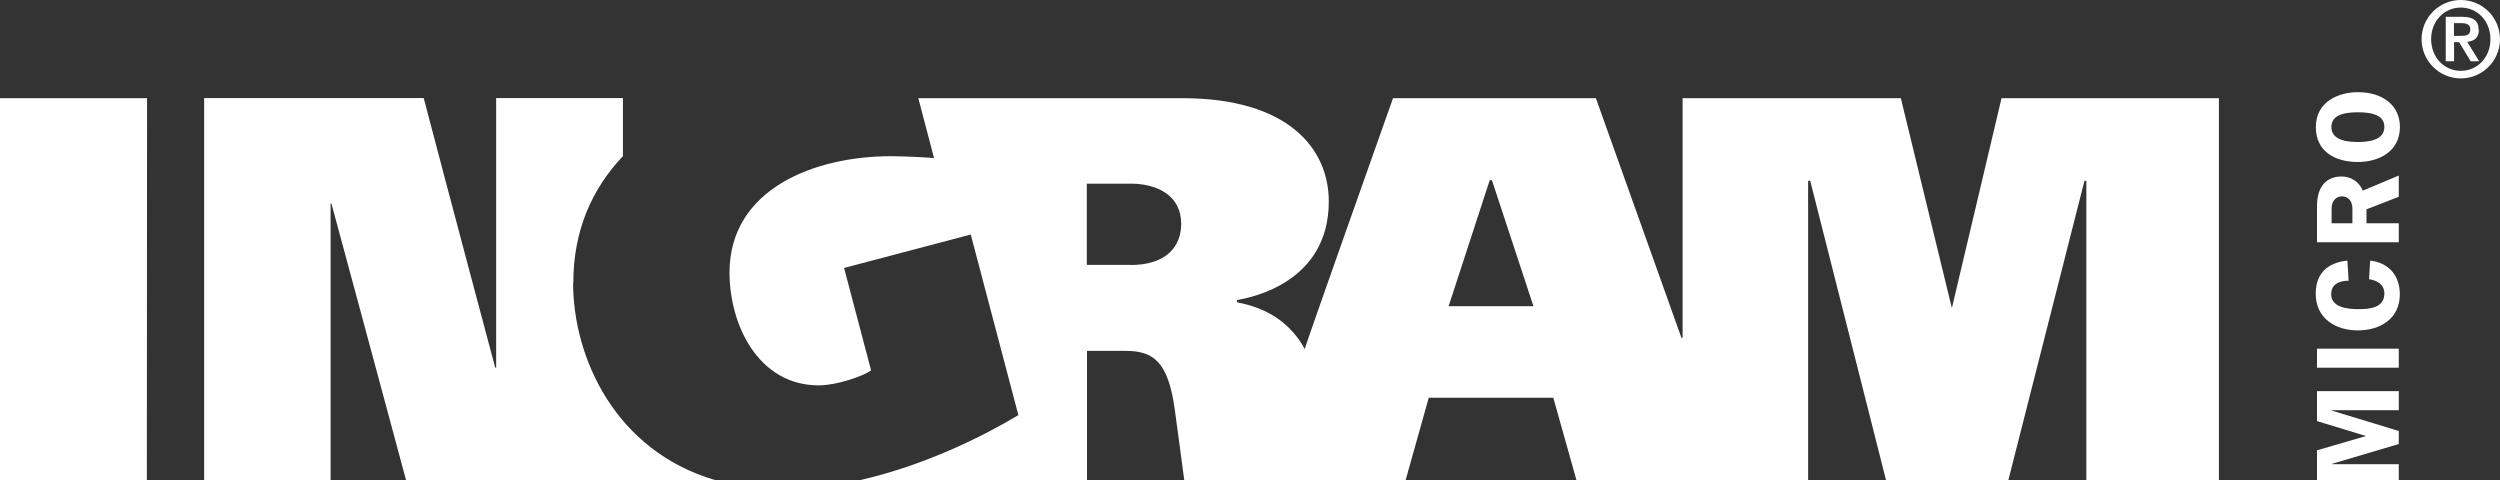 <?xml version="1.0" encoding="UTF-8"?><svg id="Layer_1" xmlns="http://www.w3.org/2000/svg" xmlns:xlink="http://www.w3.org/1999/xlink" viewBox="0 0 237.83 45.69"><rect x="0" y="0" width="237.83" height="45.69" fill="#333333" stroke="none"/><defs><style>.cls-1{clip-path:url(#clippath);}.cls-2{fill:none;}.cls-2,.cls-3{stroke-width:0px;}.cls-4{clip-path:url(#clippath-1);}.cls-3{fill:#fff;}</style><clipPath id="clippath"><rect class="cls-2" width="237.83" height="45.69"/></clipPath><clipPath id="clippath-1"><rect class="cls-2" width="237.83" height="45.69"/></clipPath></defs><g class="cls-1"><path class="cls-3" d="m233.45,3.41v-1.21h.7c.4,0,.86.08.86.58,0,.57-.4.63-.87.63h-.69Zm2.35-.57c0-.89-.55-1.24-1.56-1.24h-1.57v4.23h.79v-1.82h.48l1.1,1.82h.81l-1.14-1.85c.69-.06,1.11-.41,1.11-1.14"/><path class="cls-3" d="m234.1,6.74c-1.56,0-2.82-1.26-2.82-3.01s1.26-3.01,2.82-3.01,2.82,1.26,2.82,3.01-1.26,3.01-2.82,3.01M234.1,0c-2.06,0-3.73,1.67-3.73,3.73s1.68,3.73,3.73,3.73,3.73-1.67,3.73-3.73S236.16,0,234.1,0"/><path class="cls-3" d="m0,45.69c.09,0,13.88,0,13.97,0,0-12.2.02-36.35.02-36.35H0v36.35Z"/><path class="cls-3" d="m54.54,26.9c0-4.98,1.78-8.94,4.72-12.05v-5.52h-12.06v25.64h-.09s-4.61-17.25-6.8-25.64h-20.89v36.35h12.03v-26.31h.08s4.83,17.85,7.1,26.31h29.43c-9.52-2.78-13.54-11.64-13.54-18.78"/><path class="cls-3" d="m137.81,29.13l3.91-11.99h.21l3.95,11.99h-8.06Zm-30.26-3.93h-4.16v-7.73s2.69,0,4.16,0c2.48,0,4.82,1.08,4.82,3.83,0,2.15-1.42,3.91-4.82,3.91m78.12,4.04s-4.84-19.91-4.84-19.91h-20.76v22.8h-.11l-8.14-22.8h-19.3c-.7,2-8.44,23.77-8.39,23.86-1.37-2.47-3.52-3.88-6.44-4.44-.02,0-.02-.22,0-.22,1.4-.24,8.72-1.69,8.72-9.37,0-5.07-3.89-9.83-13.94-9.83h-25.11l1.5,5.7c-.3-.03-2.46-.18-4.13-.18-7.18,0-15.33,3.08-15.33,11.07,0,4.97,2.74,10.73,8.49,10.73,1.72,0,4.23-.88,4.98-1.42l-2.57-9.75,12.05-3.18,4.53,17.18c-3.22,1.94-8.83,4.77-15.05,6.18h21.58v-12.29h3.68c2.69,0,4.05,1.09,4.67,5.59.19,1.34.9,6.7.9,6.7h21.06l2.2-7.83h11.85l2.2,7.83h22.04v-28.47h.2l7.21,28.47h11.64l7.24-28.47h.18v28.47h12.61V9.34h-20.68s-3.14,13.28-4.71,19.91"/><path class="cls-3" d="m224.3,13.51c-1.55,0-2.51-.41-2.51-1.43s.96-1.4,2.52-1.4,2.52.37,2.52,1.4c0,1.28-1.55,1.43-2.53,1.43m0-4.74c-1.82,0-3.99.9-3.99,3.31s1.93,3.33,3.99,3.33,4.01-1.03,4.01-3.33c0-1.95-1.5-3.31-4.01-3.31"/><path class="cls-3" d="m223.79,21.24h-1.98v-1.39c0-.86.54-1.17.98-1.17.49,0,1,.33,1,1.17v1.39Zm4.41-2.52v-2.02l-3.43,1.44c-.31-.84-1.12-1.35-2.01-1.35-1.43,0-2.34.94-2.34,2.81v3.45h7.78v-1.81h-3.07v-1.33l3.07-1.19Z"/></g><rect class="cls-3" x="220.42" y="33.17" width="7.78" height="1.81"/><g class="cls-4"><path class="cls-3" d="m225.48,24.79l-.11,1.77c.75.1,1.46.5,1.46,1.35,0,1.37-1.37,1.5-2.44,1.5-.94,0-2.62-.12-2.62-1.41,0-1,.8-1.29,1.66-1.3l-.12-1.91c-1.87.2-3.01,1.2-3.01,3.15,0,2.33,1.85,3.49,4,3.49s4-1.12,4-3.43c0-1.79-1.05-3.01-2.83-3.21"/></g><polygon class="cls-3" points="220.42 37.21 220.42 40.06 225.08 41.48 220.42 42.84 220.42 45.69 228.2 45.69 228.2 44.16 221.86 44.16 221.86 44.12 228.2 42.24 228.2 41 221.86 39.07 221.86 39.02 228.2 39.02 228.2 37.21 220.42 37.21"/></svg>